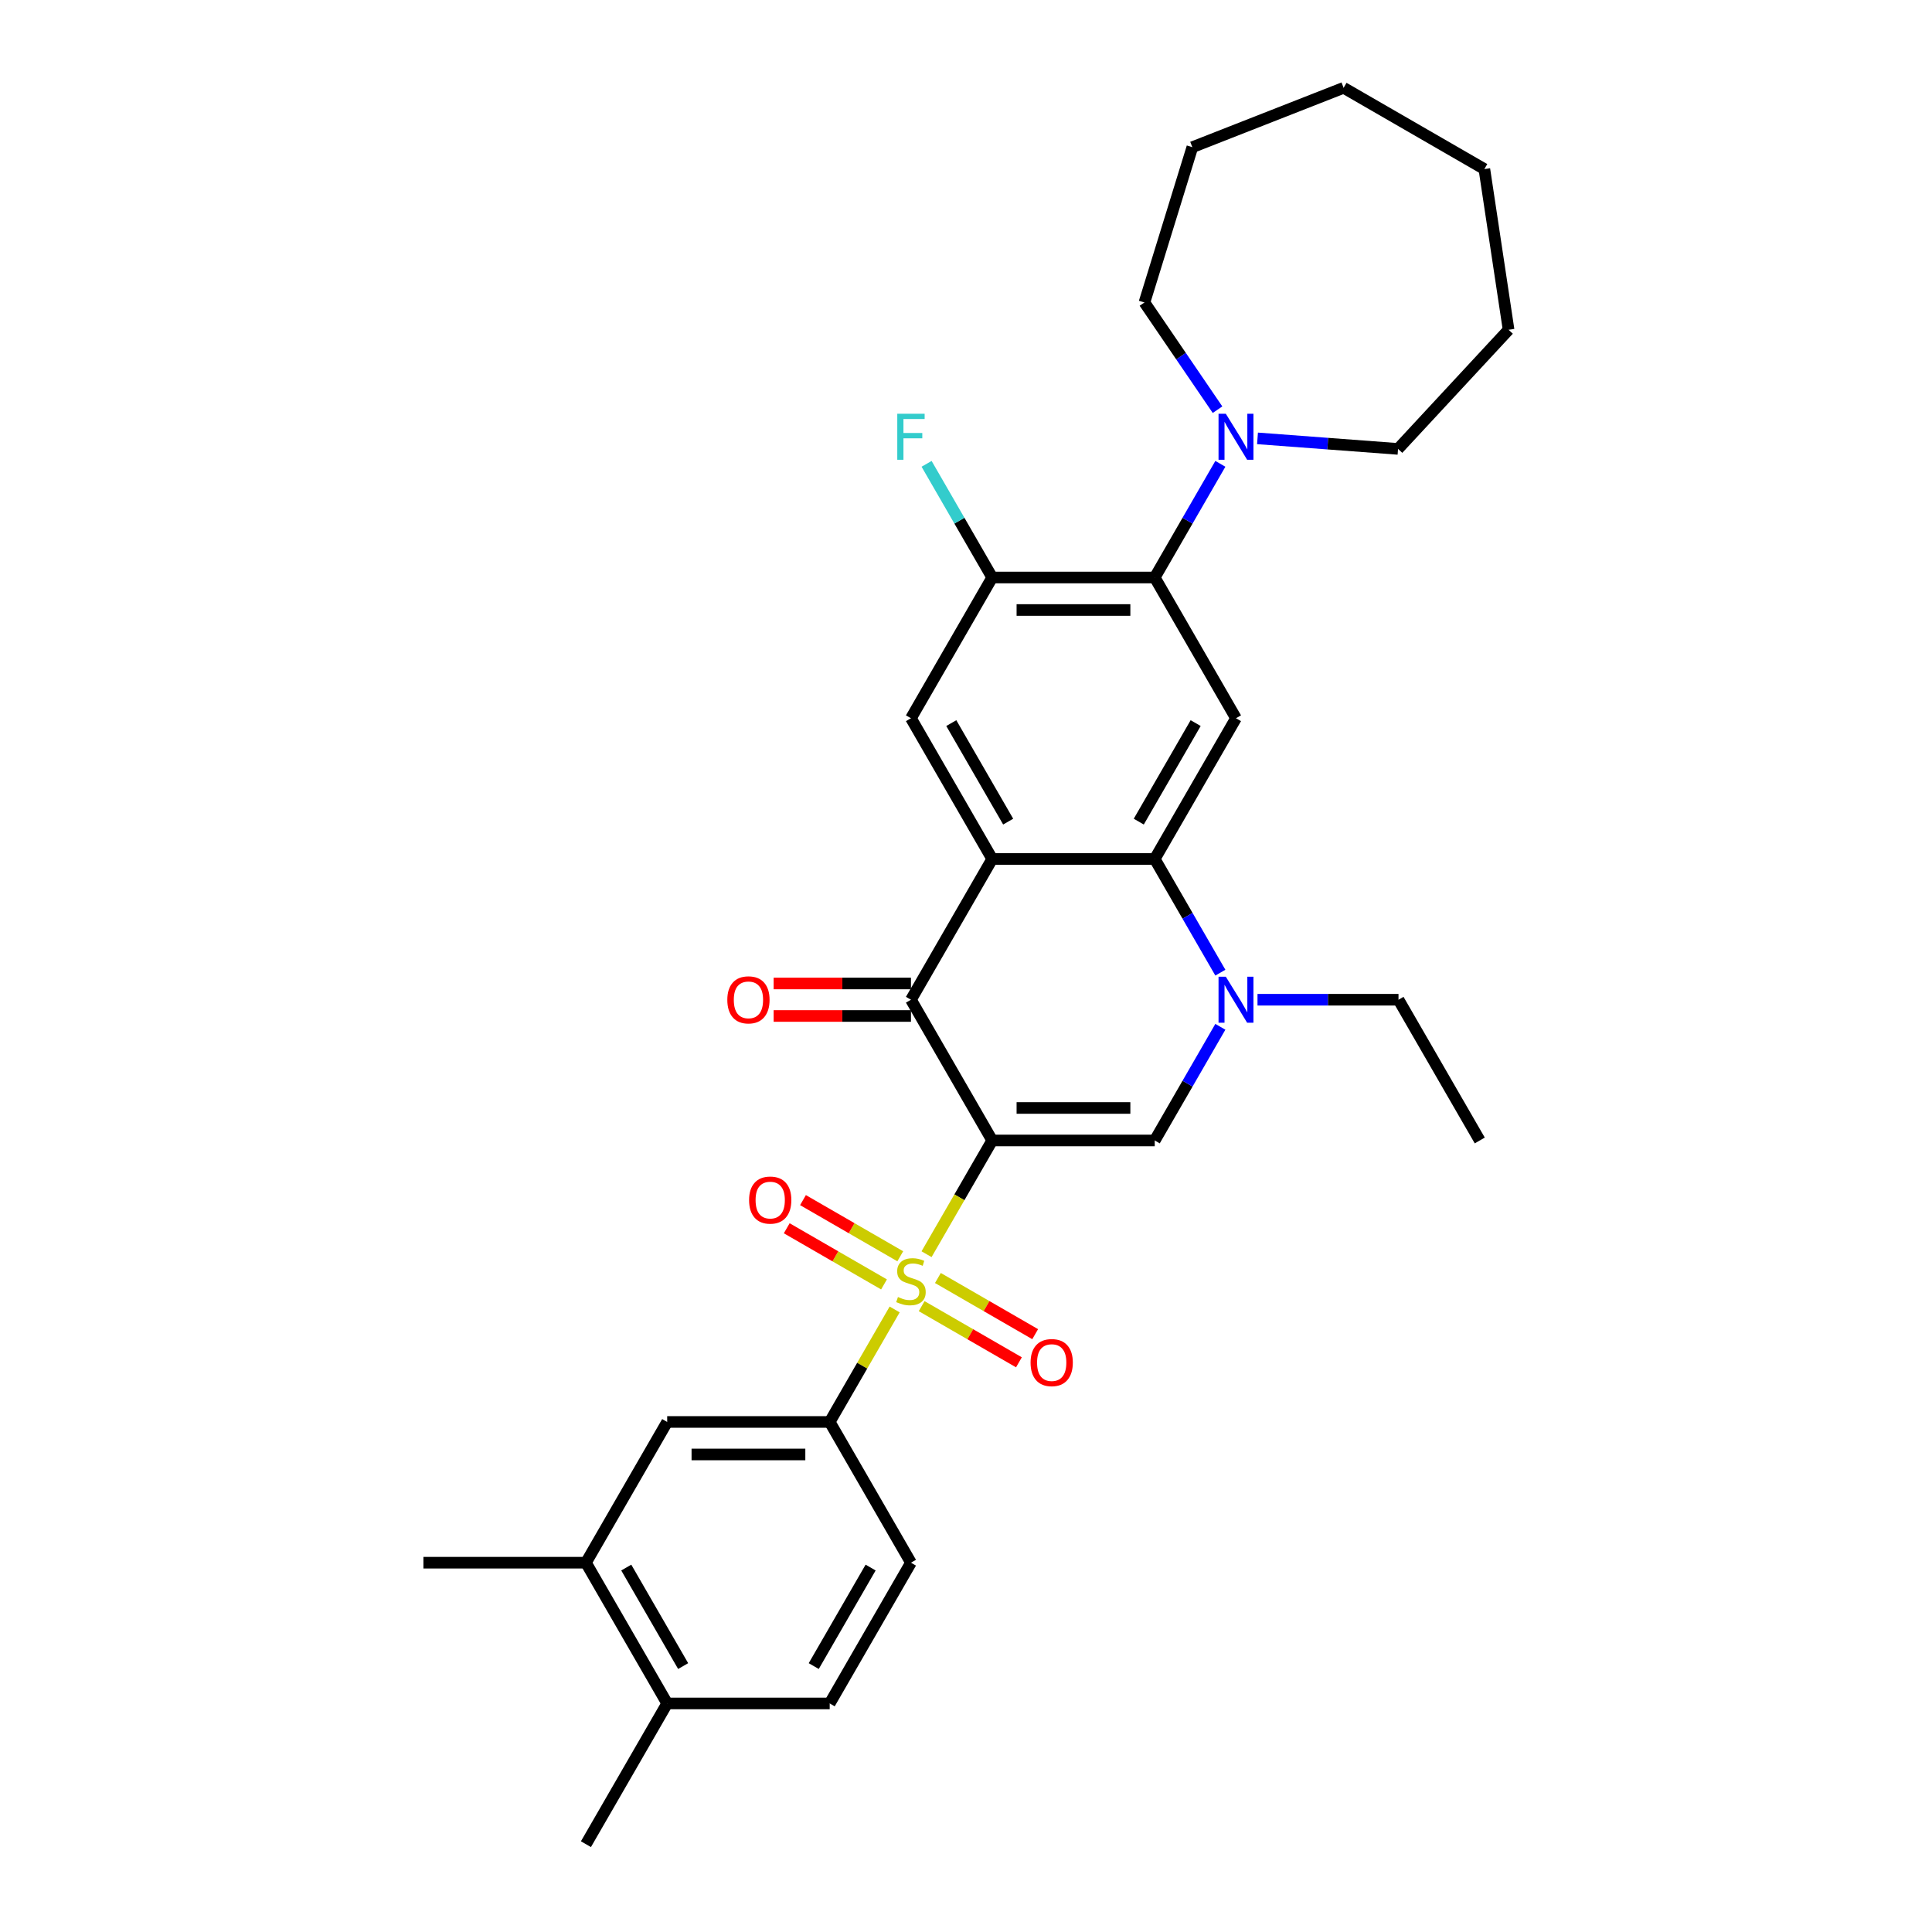 <?xml version='1.0' encoding='iso-8859-1'?>
<svg version='1.1' baseProfile='full'
              xmlns='http://www.w3.org/2000/svg'
                      xmlns:rdkit='http://www.rdkit.org/xml'
                      xmlns:xlink='http://www.w3.org/1999/xlink'
                  xml:space='preserve'
width='1000px' height='1000px' viewBox='0 0 1000 1000'>
<!-- END OF HEADER -->
<rect style='opacity:1.0;fill:#FFFFFF;stroke:none' width='1000' height='1000' x='0' y='0'> </rect>
<path class='bond-0' d='M 513.569,590.306 L 496.576,619.74' style='fill:none;fill-rule:evenodd;stroke:#000000;stroke-width:6px;stroke-linecap:butt;stroke-linejoin:miter;stroke-opacity:1' />
<path class='bond-0' d='M 496.576,619.74 L 479.582,649.174' style='fill:none;fill-rule:evenodd;stroke:#CCCC00;stroke-width:6px;stroke-linecap:butt;stroke-linejoin:miter;stroke-opacity:1' />
<path class='bond-2' d='M 513.569,590.306 L 471.51,517.459' style='fill:none;fill-rule:evenodd;stroke:#000000;stroke-width:6px;stroke-linecap:butt;stroke-linejoin:miter;stroke-opacity:1' />
<path class='bond-3' d='M 513.569,590.306 L 597.687,590.306' style='fill:none;fill-rule:evenodd;stroke:#000000;stroke-width:6px;stroke-linecap:butt;stroke-linejoin:miter;stroke-opacity:1' />
<path class='bond-3' d='M 526.187,573.483 L 585.069,573.483' style='fill:none;fill-rule:evenodd;stroke:#000000;stroke-width:6px;stroke-linecap:butt;stroke-linejoin:miter;stroke-opacity:1' />
<path class='bond-8' d='M 463.07,677.774 L 446.261,706.888' style='fill:none;fill-rule:evenodd;stroke:#CCCC00;stroke-width:6px;stroke-linecap:butt;stroke-linejoin:miter;stroke-opacity:1' />
<path class='bond-8' d='M 446.261,706.888 L 429.452,736.002' style='fill:none;fill-rule:evenodd;stroke:#000000;stroke-width:6px;stroke-linecap:butt;stroke-linejoin:miter;stroke-opacity:1' />
<path class='bond-13' d='M 465.976,650.246 L 440.8,635.711' style='fill:none;fill-rule:evenodd;stroke:#CCCC00;stroke-width:6px;stroke-linecap:butt;stroke-linejoin:miter;stroke-opacity:1' />
<path class='bond-13' d='M 440.8,635.711 L 415.625,621.176' style='fill:none;fill-rule:evenodd;stroke:#FF0000;stroke-width:6px;stroke-linecap:butt;stroke-linejoin:miter;stroke-opacity:1' />
<path class='bond-13' d='M 457.564,664.815 L 432.389,650.28' style='fill:none;fill-rule:evenodd;stroke:#CCCC00;stroke-width:6px;stroke-linecap:butt;stroke-linejoin:miter;stroke-opacity:1' />
<path class='bond-13' d='M 432.389,650.28 L 407.214,635.746' style='fill:none;fill-rule:evenodd;stroke:#FF0000;stroke-width:6px;stroke-linecap:butt;stroke-linejoin:miter;stroke-opacity:1' />
<path class='bond-14' d='M 477.045,676.063 L 502.22,690.598' style='fill:none;fill-rule:evenodd;stroke:#CCCC00;stroke-width:6px;stroke-linecap:butt;stroke-linejoin:miter;stroke-opacity:1' />
<path class='bond-14' d='M 502.22,690.598 L 527.395,705.132' style='fill:none;fill-rule:evenodd;stroke:#FF0000;stroke-width:6px;stroke-linecap:butt;stroke-linejoin:miter;stroke-opacity:1' />
<path class='bond-14' d='M 485.457,661.493 L 510.632,676.028' style='fill:none;fill-rule:evenodd;stroke:#CCCC00;stroke-width:6px;stroke-linecap:butt;stroke-linejoin:miter;stroke-opacity:1' />
<path class='bond-14' d='M 510.632,676.028 L 535.807,690.563' style='fill:none;fill-rule:evenodd;stroke:#FF0000;stroke-width:6px;stroke-linecap:butt;stroke-linejoin:miter;stroke-opacity:1' />
<path class='bond-1' d='M 513.569,444.611 L 471.51,517.459' style='fill:none;fill-rule:evenodd;stroke:#000000;stroke-width:6px;stroke-linecap:butt;stroke-linejoin:miter;stroke-opacity:1' />
<path class='bond-9' d='M 513.569,444.611 L 471.51,371.763' style='fill:none;fill-rule:evenodd;stroke:#000000;stroke-width:6px;stroke-linecap:butt;stroke-linejoin:miter;stroke-opacity:1' />
<path class='bond-9' d='M 521.83,425.272 L 492.389,374.278' style='fill:none;fill-rule:evenodd;stroke:#000000;stroke-width:6px;stroke-linecap:butt;stroke-linejoin:miter;stroke-opacity:1' />
<path class='bond-31' d='M 513.569,444.611 L 597.687,444.611' style='fill:none;fill-rule:evenodd;stroke:#000000;stroke-width:6px;stroke-linecap:butt;stroke-linejoin:miter;stroke-opacity:1' />
<path class='bond-16' d='M 471.51,509.047 L 435.971,509.047' style='fill:none;fill-rule:evenodd;stroke:#000000;stroke-width:6px;stroke-linecap:butt;stroke-linejoin:miter;stroke-opacity:1' />
<path class='bond-16' d='M 435.971,509.047 L 400.431,509.047' style='fill:none;fill-rule:evenodd;stroke:#FF0000;stroke-width:6px;stroke-linecap:butt;stroke-linejoin:miter;stroke-opacity:1' />
<path class='bond-16' d='M 471.51,525.87 L 435.971,525.87' style='fill:none;fill-rule:evenodd;stroke:#000000;stroke-width:6px;stroke-linecap:butt;stroke-linejoin:miter;stroke-opacity:1' />
<path class='bond-16' d='M 435.971,525.87 L 400.431,525.87' style='fill:none;fill-rule:evenodd;stroke:#FF0000;stroke-width:6px;stroke-linecap:butt;stroke-linejoin:miter;stroke-opacity:1' />
<path class='bond-5' d='M 597.687,590.306 L 614.67,560.89' style='fill:none;fill-rule:evenodd;stroke:#000000;stroke-width:6px;stroke-linecap:butt;stroke-linejoin:miter;stroke-opacity:1' />
<path class='bond-5' d='M 614.67,560.89 L 631.654,531.473' style='fill:none;fill-rule:evenodd;stroke:#0000FF;stroke-width:6px;stroke-linecap:butt;stroke-linejoin:miter;stroke-opacity:1' />
<path class='bond-4' d='M 597.687,444.611 L 614.67,474.028' style='fill:none;fill-rule:evenodd;stroke:#000000;stroke-width:6px;stroke-linecap:butt;stroke-linejoin:miter;stroke-opacity:1' />
<path class='bond-4' d='M 614.67,474.028 L 631.654,503.445' style='fill:none;fill-rule:evenodd;stroke:#0000FF;stroke-width:6px;stroke-linecap:butt;stroke-linejoin:miter;stroke-opacity:1' />
<path class='bond-6' d='M 597.687,444.611 L 639.745,371.763' style='fill:none;fill-rule:evenodd;stroke:#000000;stroke-width:6px;stroke-linecap:butt;stroke-linejoin:miter;stroke-opacity:1' />
<path class='bond-6' d='M 589.426,425.272 L 618.867,374.278' style='fill:none;fill-rule:evenodd;stroke:#000000;stroke-width:6px;stroke-linecap:butt;stroke-linejoin:miter;stroke-opacity:1' />
<path class='bond-21' d='M 650.882,517.459 L 687.372,517.459' style='fill:none;fill-rule:evenodd;stroke:#0000FF;stroke-width:6px;stroke-linecap:butt;stroke-linejoin:miter;stroke-opacity:1' />
<path class='bond-21' d='M 687.372,517.459 L 723.863,517.459' style='fill:none;fill-rule:evenodd;stroke:#000000;stroke-width:6px;stroke-linecap:butt;stroke-linejoin:miter;stroke-opacity:1' />
<path class='bond-7' d='M 639.745,371.763 L 597.687,298.915' style='fill:none;fill-rule:evenodd;stroke:#000000;stroke-width:6px;stroke-linecap:butt;stroke-linejoin:miter;stroke-opacity:1' />
<path class='bond-11' d='M 597.687,298.915 L 614.67,269.498' style='fill:none;fill-rule:evenodd;stroke:#000000;stroke-width:6px;stroke-linecap:butt;stroke-linejoin:miter;stroke-opacity:1' />
<path class='bond-11' d='M 614.67,269.498 L 631.654,240.081' style='fill:none;fill-rule:evenodd;stroke:#0000FF;stroke-width:6px;stroke-linecap:butt;stroke-linejoin:miter;stroke-opacity:1' />
<path class='bond-32' d='M 597.687,298.915 L 513.569,298.915' style='fill:none;fill-rule:evenodd;stroke:#000000;stroke-width:6px;stroke-linecap:butt;stroke-linejoin:miter;stroke-opacity:1' />
<path class='bond-32' d='M 585.069,315.739 L 526.187,315.739' style='fill:none;fill-rule:evenodd;stroke:#000000;stroke-width:6px;stroke-linecap:butt;stroke-linejoin:miter;stroke-opacity:1' />
<path class='bond-12' d='M 429.452,736.002 L 345.334,736.002' style='fill:none;fill-rule:evenodd;stroke:#000000;stroke-width:6px;stroke-linecap:butt;stroke-linejoin:miter;stroke-opacity:1' />
<path class='bond-12' d='M 416.834,752.826 L 357.952,752.826' style='fill:none;fill-rule:evenodd;stroke:#000000;stroke-width:6px;stroke-linecap:butt;stroke-linejoin:miter;stroke-opacity:1' />
<path class='bond-17' d='M 429.452,736.002 L 471.51,808.85' style='fill:none;fill-rule:evenodd;stroke:#000000;stroke-width:6px;stroke-linecap:butt;stroke-linejoin:miter;stroke-opacity:1' />
<path class='bond-10' d='M 471.51,371.763 L 513.569,298.915' style='fill:none;fill-rule:evenodd;stroke:#000000;stroke-width:6px;stroke-linecap:butt;stroke-linejoin:miter;stroke-opacity:1' />
<path class='bond-20' d='M 513.569,298.915 L 496.585,269.498' style='fill:none;fill-rule:evenodd;stroke:#000000;stroke-width:6px;stroke-linecap:butt;stroke-linejoin:miter;stroke-opacity:1' />
<path class='bond-20' d='M 496.585,269.498 L 479.601,240.081' style='fill:none;fill-rule:evenodd;stroke:#33CCCC;stroke-width:6px;stroke-linecap:butt;stroke-linejoin:miter;stroke-opacity:1' />
<path class='bond-22' d='M 630.191,212.053 L 611.275,184.31' style='fill:none;fill-rule:evenodd;stroke:#0000FF;stroke-width:6px;stroke-linecap:butt;stroke-linejoin:miter;stroke-opacity:1' />
<path class='bond-22' d='M 611.275,184.31 L 592.36,156.566' style='fill:none;fill-rule:evenodd;stroke:#000000;stroke-width:6px;stroke-linecap:butt;stroke-linejoin:miter;stroke-opacity:1' />
<path class='bond-23' d='M 650.882,226.902 L 687.255,229.628' style='fill:none;fill-rule:evenodd;stroke:#0000FF;stroke-width:6px;stroke-linecap:butt;stroke-linejoin:miter;stroke-opacity:1' />
<path class='bond-23' d='M 687.255,229.628 L 723.627,232.354' style='fill:none;fill-rule:evenodd;stroke:#000000;stroke-width:6px;stroke-linecap:butt;stroke-linejoin:miter;stroke-opacity:1' />
<path class='bond-15' d='M 345.334,736.002 L 303.276,808.85' style='fill:none;fill-rule:evenodd;stroke:#000000;stroke-width:6px;stroke-linecap:butt;stroke-linejoin:miter;stroke-opacity:1' />
<path class='bond-24' d='M 303.276,808.85 L 219.158,808.85' style='fill:none;fill-rule:evenodd;stroke:#000000;stroke-width:6px;stroke-linecap:butt;stroke-linejoin:miter;stroke-opacity:1' />
<path class='bond-33' d='M 303.276,808.85 L 345.334,881.698' style='fill:none;fill-rule:evenodd;stroke:#000000;stroke-width:6px;stroke-linecap:butt;stroke-linejoin:miter;stroke-opacity:1' />
<path class='bond-33' d='M 324.154,811.365 L 353.595,862.359' style='fill:none;fill-rule:evenodd;stroke:#000000;stroke-width:6px;stroke-linecap:butt;stroke-linejoin:miter;stroke-opacity:1' />
<path class='bond-19' d='M 471.51,808.85 L 429.452,881.698' style='fill:none;fill-rule:evenodd;stroke:#000000;stroke-width:6px;stroke-linecap:butt;stroke-linejoin:miter;stroke-opacity:1' />
<path class='bond-19' d='M 450.632,811.365 L 421.191,862.359' style='fill:none;fill-rule:evenodd;stroke:#000000;stroke-width:6px;stroke-linecap:butt;stroke-linejoin:miter;stroke-opacity:1' />
<path class='bond-18' d='M 345.334,881.698 L 429.452,881.698' style='fill:none;fill-rule:evenodd;stroke:#000000;stroke-width:6px;stroke-linecap:butt;stroke-linejoin:miter;stroke-opacity:1' />
<path class='bond-25' d='M 345.334,881.698 L 303.276,954.545' style='fill:none;fill-rule:evenodd;stroke:#000000;stroke-width:6px;stroke-linecap:butt;stroke-linejoin:miter;stroke-opacity:1' />
<path class='bond-26' d='M 723.863,517.459 L 765.921,590.306' style='fill:none;fill-rule:evenodd;stroke:#000000;stroke-width:6px;stroke-linecap:butt;stroke-linejoin:miter;stroke-opacity:1' />
<path class='bond-27' d='M 592.36,156.566 L 617.154,76.186' style='fill:none;fill-rule:evenodd;stroke:#000000;stroke-width:6px;stroke-linecap:butt;stroke-linejoin:miter;stroke-opacity:1' />
<path class='bond-28' d='M 723.627,232.354 L 780.842,170.691' style='fill:none;fill-rule:evenodd;stroke:#000000;stroke-width:6px;stroke-linecap:butt;stroke-linejoin:miter;stroke-opacity:1' />
<path class='bond-30' d='M 617.154,76.186 L 695.457,45.455' style='fill:none;fill-rule:evenodd;stroke:#000000;stroke-width:6px;stroke-linecap:butt;stroke-linejoin:miter;stroke-opacity:1' />
<path class='bond-29' d='M 780.842,170.691 L 768.305,87.513' style='fill:none;fill-rule:evenodd;stroke:#000000;stroke-width:6px;stroke-linecap:butt;stroke-linejoin:miter;stroke-opacity:1' />
<path class='bond-34' d='M 768.305,87.513 L 695.457,45.455' style='fill:none;fill-rule:evenodd;stroke:#000000;stroke-width:6px;stroke-linecap:butt;stroke-linejoin:miter;stroke-opacity:1' />
<path  class='atom-1' d='M 464.781 671.33
Q 465.05 671.431, 466.161 671.902
Q 467.271 672.374, 468.482 672.676
Q 469.727 672.946, 470.938 672.946
Q 473.193 672.946, 474.505 671.869
Q 475.817 670.758, 475.817 668.841
Q 475.817 667.528, 475.144 666.721
Q 474.505 665.913, 473.496 665.476
Q 472.486 665.038, 470.804 664.534
Q 468.684 663.894, 467.405 663.289
Q 466.161 662.683, 465.252 661.405
Q 464.377 660.126, 464.377 657.973
Q 464.377 654.978, 466.396 653.127
Q 468.449 651.277, 472.486 651.277
Q 475.245 651.277, 478.374 652.589
L 477.601 655.18
Q 474.741 654.002, 472.587 654.002
Q 470.265 654.002, 468.987 654.978
Q 467.708 655.92, 467.742 657.569
Q 467.742 658.847, 468.381 659.621
Q 469.054 660.395, 469.996 660.833
Q 470.972 661.27, 472.587 661.775
Q 474.741 662.448, 476.019 663.121
Q 477.298 663.794, 478.206 665.173
Q 479.148 666.519, 479.148 668.841
Q 479.148 672.138, 476.928 673.921
Q 474.741 675.671, 471.073 675.671
Q 468.953 675.671, 467.338 675.2
Q 465.757 674.762, 463.873 673.989
L 464.781 671.33
' fill='#CCCC00'/>
<path  class='atom-6' d='M 634.479 505.548
L 642.286 518.165
Q 643.059 519.41, 644.304 521.665
Q 645.549 523.919, 645.617 524.053
L 645.617 505.548
L 648.779 505.548
L 648.779 529.37
L 645.516 529.37
L 637.138 515.574
Q 636.162 513.959, 635.119 512.109
Q 634.109 510.258, 633.807 509.686
L 633.807 529.37
L 630.711 529.37
L 630.711 505.548
L 634.479 505.548
' fill='#0000FF'/>
<path  class='atom-12' d='M 634.479 214.156
L 642.286 226.774
Q 643.059 228.019, 644.304 230.273
Q 645.549 232.528, 645.617 232.662
L 645.617 214.156
L 648.779 214.156
L 648.779 237.978
L 645.516 237.978
L 637.138 224.183
Q 636.162 222.568, 635.119 220.718
Q 634.109 218.867, 633.807 218.295
L 633.807 237.978
L 630.711 237.978
L 630.711 214.156
L 634.479 214.156
' fill='#0000FF'/>
<path  class='atom-14' d='M 387.727 621.163
Q 387.727 615.443, 390.554 612.246
Q 393.38 609.05, 398.663 609.05
Q 403.945 609.05, 406.772 612.246
Q 409.598 615.443, 409.598 621.163
Q 409.598 626.95, 406.738 630.248
Q 403.878 633.511, 398.663 633.511
Q 393.414 633.511, 390.554 630.248
Q 387.727 626.984, 387.727 621.163
M 398.663 630.82
Q 402.296 630.82, 404.248 628.397
Q 406.233 625.941, 406.233 621.163
Q 406.233 616.486, 404.248 614.131
Q 402.296 611.742, 398.663 611.742
Q 395.029 611.742, 393.044 614.097
Q 391.092 616.452, 391.092 621.163
Q 391.092 625.974, 393.044 628.397
Q 395.029 630.82, 398.663 630.82
' fill='#FF0000'/>
<path  class='atom-15' d='M 533.423 705.28
Q 533.423 699.56, 536.249 696.364
Q 539.076 693.167, 544.358 693.167
Q 549.641 693.167, 552.467 696.364
Q 555.293 699.56, 555.293 705.28
Q 555.293 711.068, 552.433 714.365
Q 549.574 717.629, 544.358 717.629
Q 539.109 717.629, 536.249 714.365
Q 533.423 711.101, 533.423 705.28
M 544.358 714.937
Q 547.992 714.937, 549.944 712.514
Q 551.929 710.058, 551.929 705.28
Q 551.929 700.603, 549.944 698.248
Q 547.992 695.859, 544.358 695.859
Q 540.724 695.859, 538.739 698.214
Q 536.788 700.57, 536.788 705.28
Q 536.788 710.092, 538.739 712.514
Q 540.724 714.937, 544.358 714.937
' fill='#FF0000'/>
<path  class='atom-17' d='M 376.458 517.526
Q 376.458 511.806, 379.284 508.609
Q 382.11 505.413, 387.393 505.413
Q 392.676 505.413, 395.502 508.609
Q 398.328 511.806, 398.328 517.526
Q 398.328 523.313, 395.468 526.611
Q 392.608 529.874, 387.393 529.874
Q 382.144 529.874, 379.284 526.611
Q 376.458 523.347, 376.458 517.526
M 387.393 527.183
Q 391.027 527.183, 392.978 524.76
Q 394.964 522.304, 394.964 517.526
Q 394.964 512.849, 392.978 510.494
Q 391.027 508.105, 387.393 508.105
Q 383.759 508.105, 381.774 510.46
Q 379.822 512.815, 379.822 517.526
Q 379.822 522.337, 381.774 524.76
Q 383.759 527.183, 387.393 527.183
' fill='#FF0000'/>
<path  class='atom-21' d='M 464.428 214.156
L 478.593 214.156
L 478.593 216.882
L 467.624 216.882
L 467.624 224.116
L 477.382 224.116
L 477.382 226.875
L 467.624 226.875
L 467.624 237.978
L 464.428 237.978
L 464.428 214.156
' fill='#33CCCC'/>
</svg>
